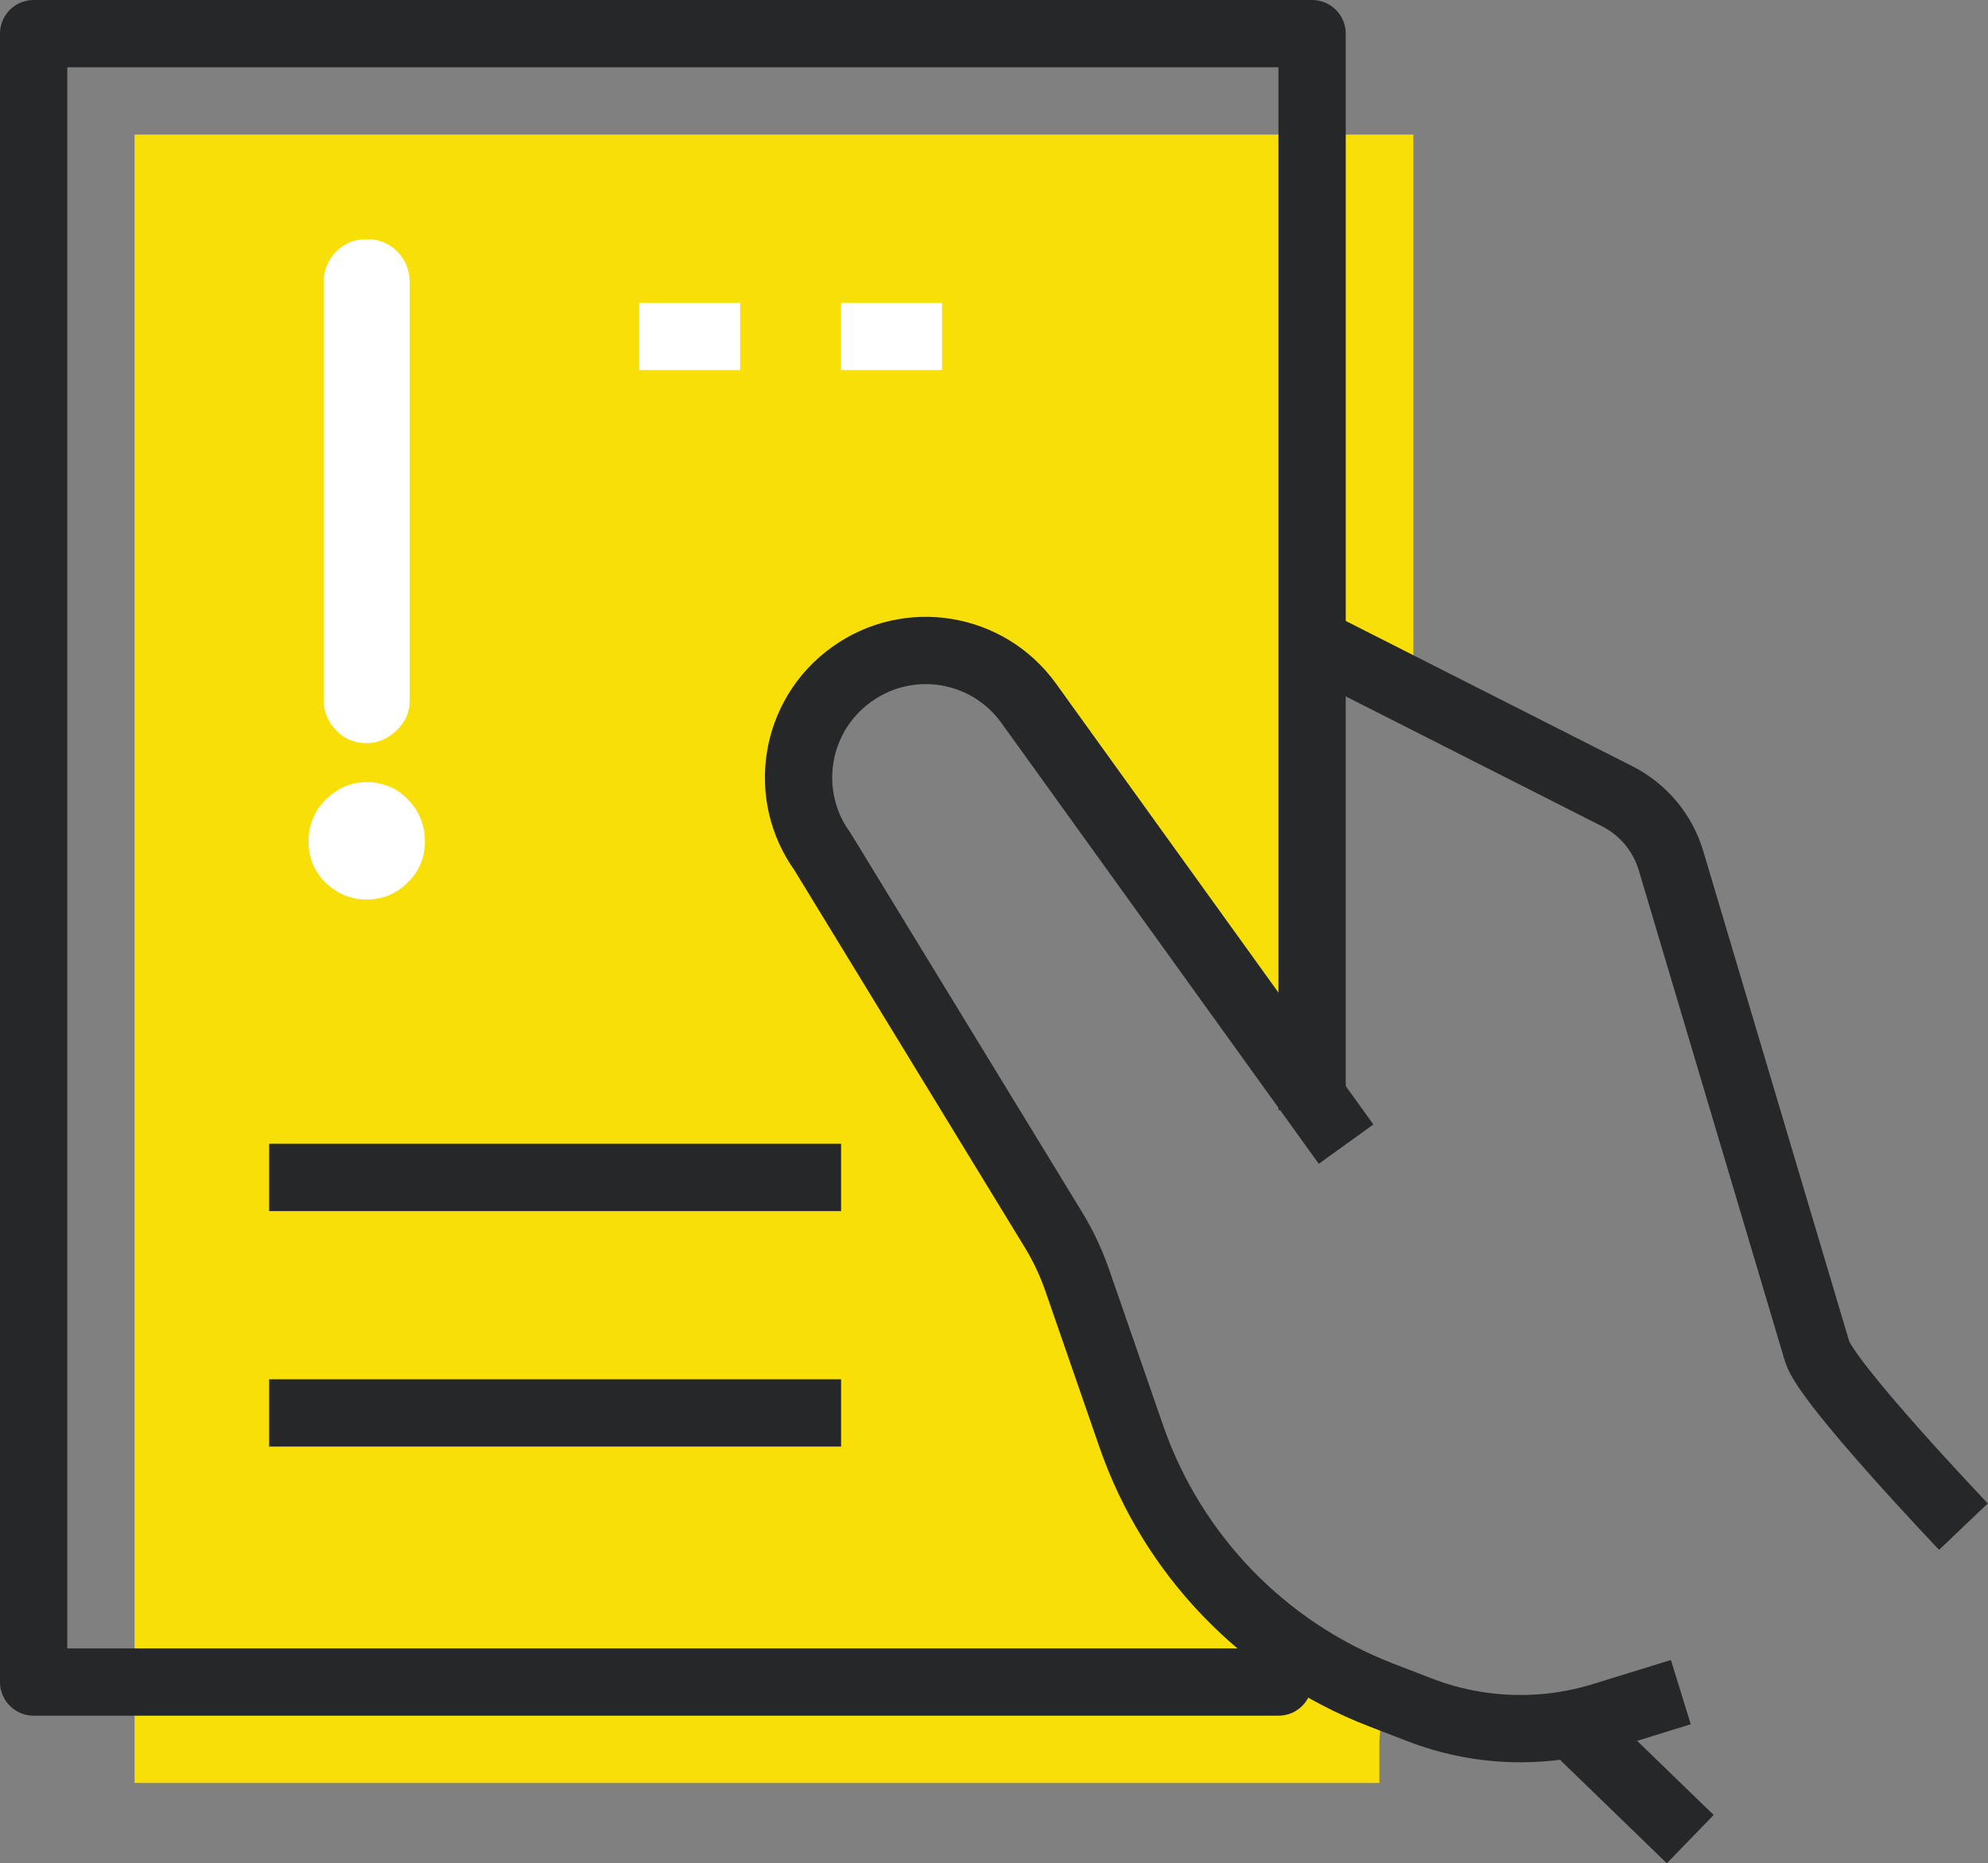 <?xml version="1.0" encoding="UTF-8"?> <svg xmlns="http://www.w3.org/2000/svg" id="_Слой_2" data-name="Слой 2" viewBox="0 0 59.09 55.39"><rect x="0" y="0" width="59.09" height="55.39" fill="#808080" stroke="none"/><defs><style> .cls-1 { fill: #f8df08; } .cls-1, .cls-2 { stroke-width: 0px; } .cls-3 { stroke: #262728; } .cls-3, .cls-4 { fill: none; stroke-linejoin: round; stroke-width: 2px; } .cls-4 { stroke: #fff; stroke-dasharray: 0 0 3 3; } .cls-2 { fill: #fff; } </style></defs><g id="icons"><g><path class="cls-1" d="M40.86,49.93c-1.83-1.14-3.71-2.29-5.1-3.97-1.41-1.71-2.1-3.69-2.62-5.81-.5-2.01-1.06-3.88-2.07-5.7-.99-1.81-2.18-3.5-3.19-5.29-.96-1.7-2.24-3.29-3.1-5.04-.67-1.37-.67-3.01.69-3.96,3.6-2.52,5.65,2.72,7.41,4.87,2.06,2.51,6.13,7.45,6.13,7.45v-11.57c0-1.73,2.15-2.06,3-1.02V4H4v49h37v-1.24l.11-1.7c-.08-.03-.17-.07-.25-.12Z"></path><path class="cls-3" d="M49.96,50.3l-2.3.71c-1.8.56-3.73.49-5.48-.19l-1.14-.44c-3.49-1.35-6.2-4.17-7.42-7.7l-1.61-4.65c-.18-.51-.41-1-.69-1.46l-6.87-11.25c-1.22-1.69-.84-4.05.86-5.27,1.69-1.22,4.05-.84,5.27.86l9.43,13.1"></path><path class="cls-3" d="M38.56,18.85l9.51,4.82c.77.39,1.35,1.08,1.6,1.92l4.34,14.58c.28.94,4.35,5.21,4.35,5.21"></path><line class="cls-3" x1="46.71" y1="51.25" x2="50.24" y2="54.67"></line><polyline class="cls-3" points="39 33 39 1 1 1 1 50 38 50 38 49"></polyline><path class="cls-2" d="M10.9,26.74c-.47,0-.87-.17-1.22-.5-.34-.33-.51-.75-.51-1.23s.17-.9.51-1.24c.34-.34.75-.52,1.22-.52s.9.17,1.23.52c.33.34.5.76.5,1.24s-.17.9-.52,1.23c-.34.34-.75.5-1.22.5ZM10.9,22.09c-.37,0-.67-.13-.92-.39-.24-.26-.36-.56-.36-.89v-12.39c0-.37.12-.68.36-.93.24-.25.55-.38.92-.38s.67.12.92.38c.24.25.36.56.36.93v12.39c0,.35-.13.65-.39.9-.26.25-.56.38-.89.38Z"></path><line class="cls-4" x1="19" y1="10" x2="30" y2="10"></line><line class="cls-3" x1="8" y1="35" x2="25" y2="35"></line><line class="cls-3" x1="8" y1="42" x2="25" y2="42"></line></g></g></svg> 